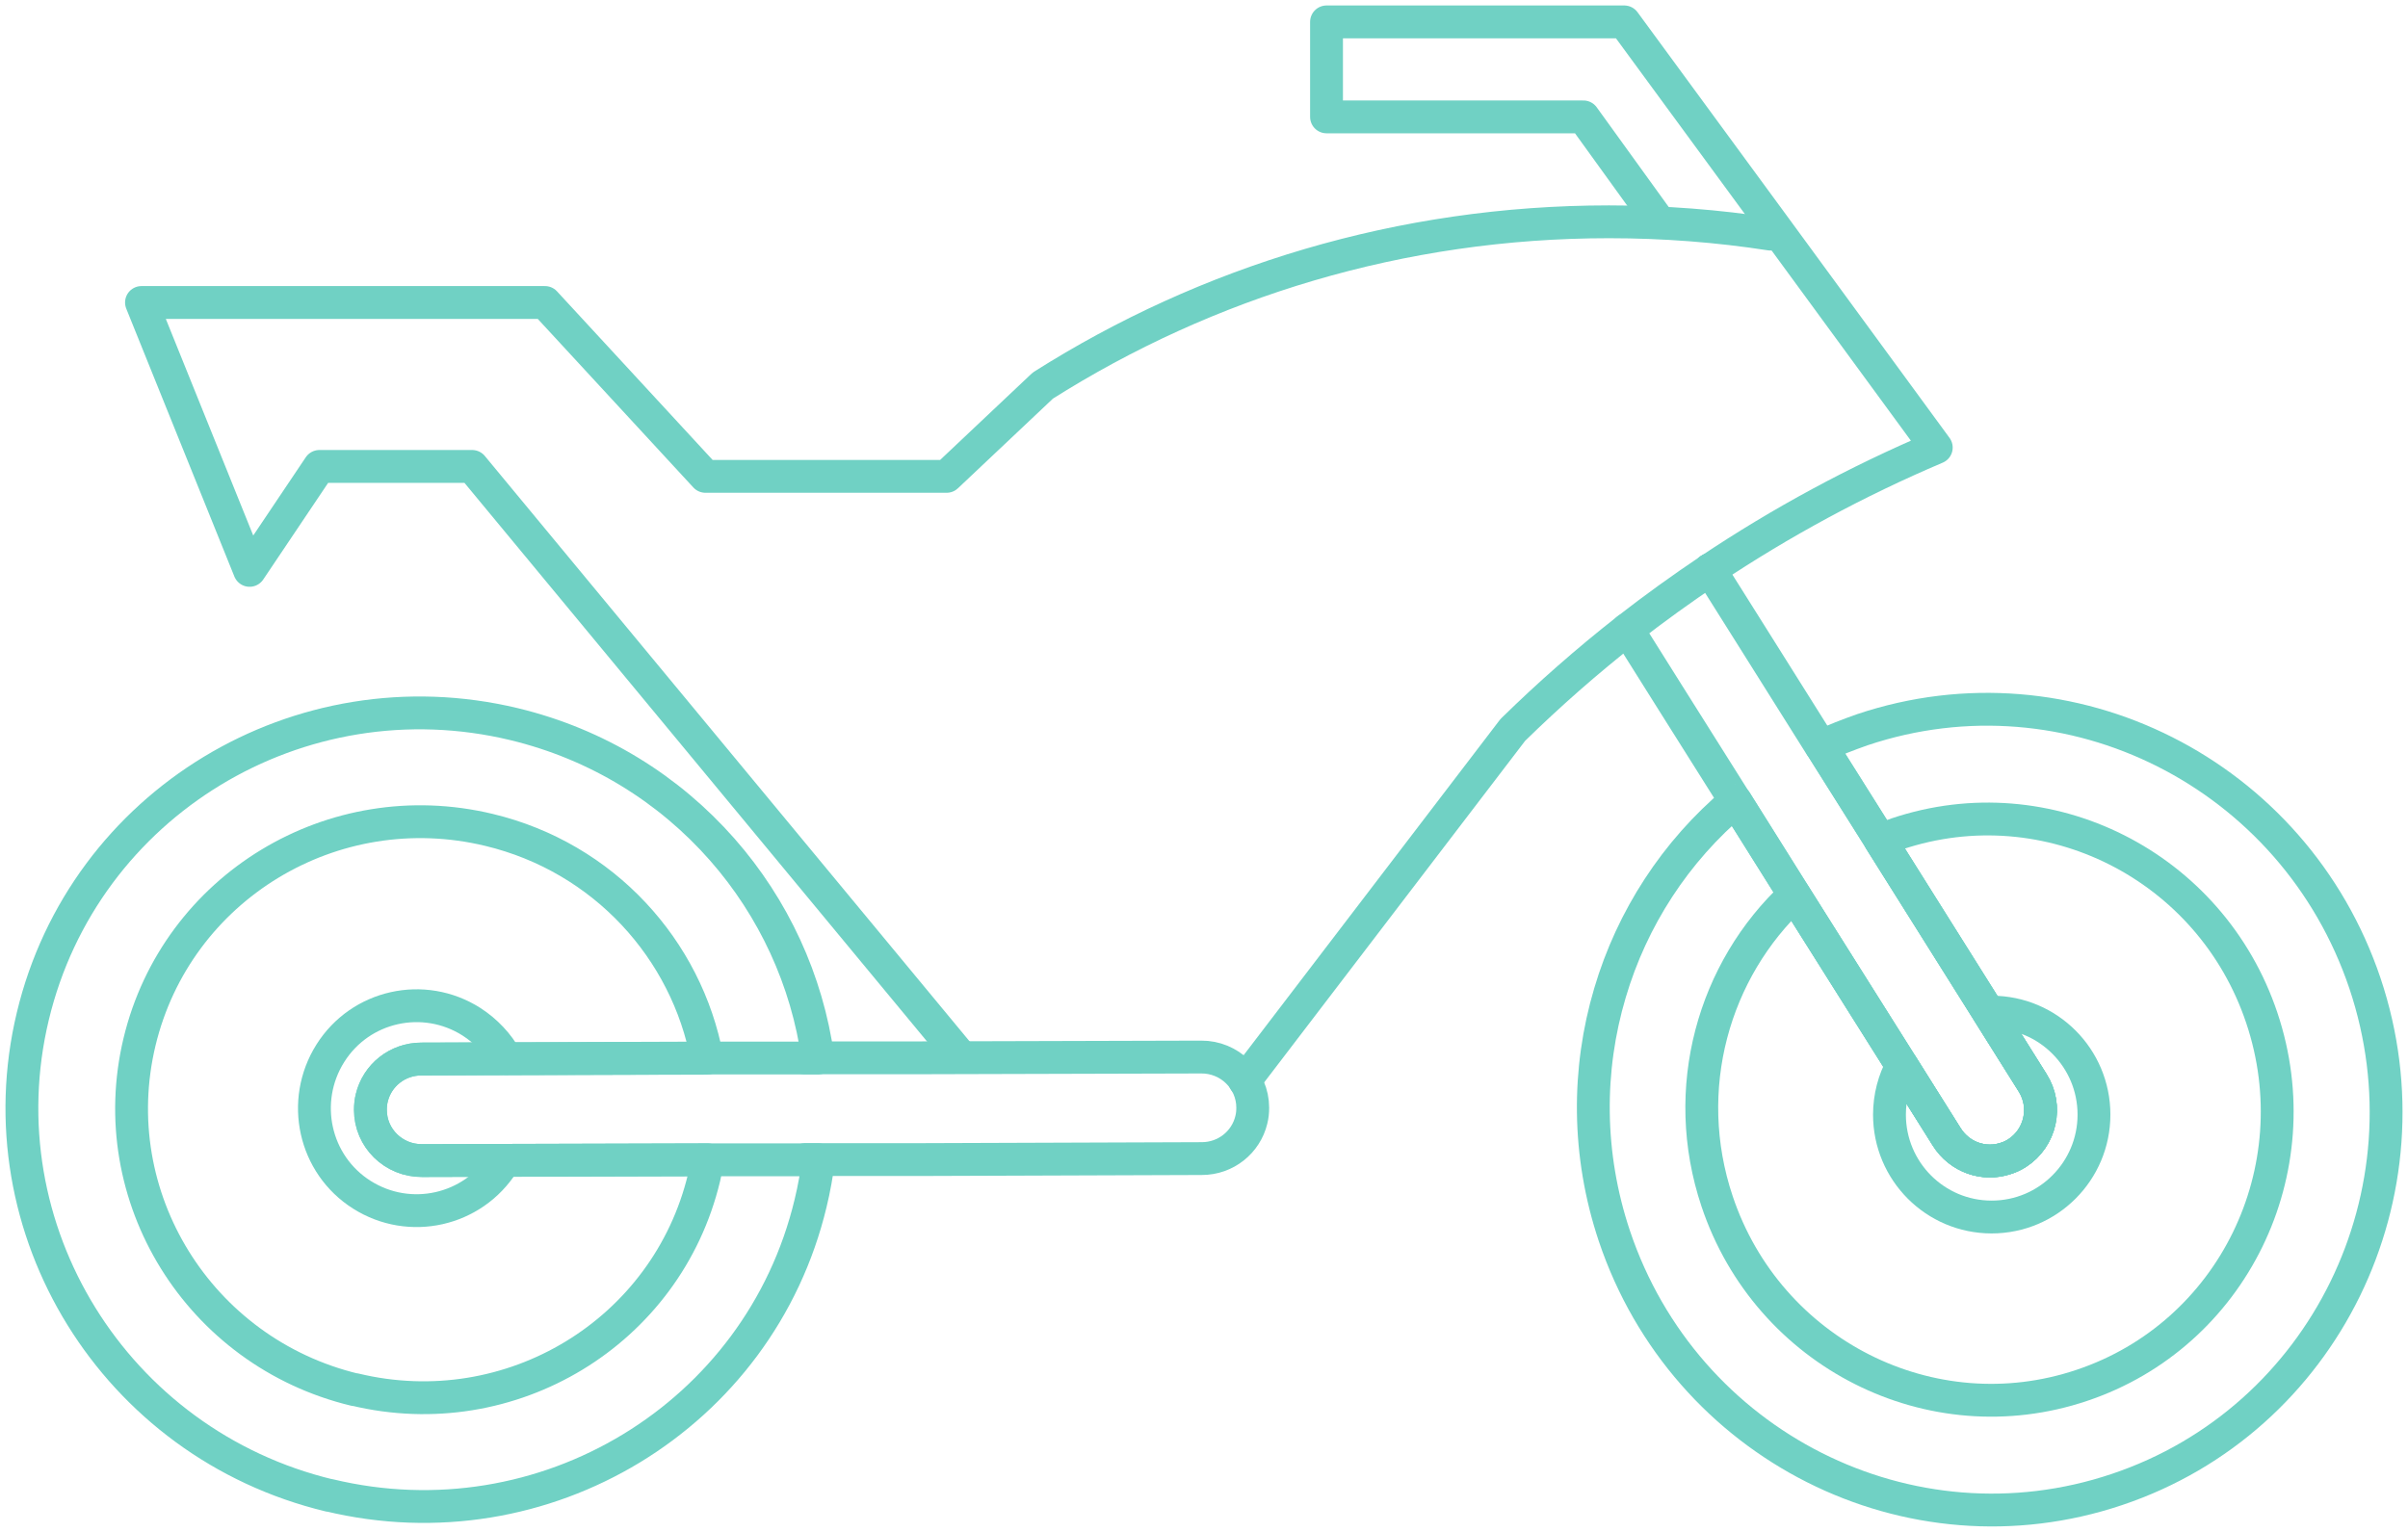 <svg width="110" height="70" viewBox="0 0 110 70" fill="none" xmlns="http://www.w3.org/2000/svg">
<g id="Frame 72">
<path id="Vector" d="M95.103 63.302C88.234 65.618 80.768 61.849 78.439 54.894C76.717 49.754 78.276 44.315 81.964 40.891L86.875 48.691L88.923 51.952C89.512 52.887 90.636 53.268 91.623 52.932C91.805 52.878 91.968 52.796 92.131 52.696C93.218 51.997 93.535 50.553 92.838 49.463L90.826 46.258L85.887 38.394C86.141 38.294 86.395 38.194 86.658 38.103C93.535 35.797 100.993 39.556 103.322 46.512C105.659 53.477 101.981 60.996 95.103 63.302Z" stroke="#70D1C4" stroke-width="1.5" stroke-linecap="round" stroke-linejoin="round"/>
<path id="Vector_2" d="M96.707 68.061C87.237 71.248 76.962 66.063 73.745 56.474C72.495 52.732 72.504 48.873 73.546 45.368C74.552 41.963 76.536 38.903 79.272 36.605H79.282L81.973 40.891L86.884 48.691L88.932 51.952C89.521 52.887 90.645 53.268 91.632 52.932C91.814 52.878 91.977 52.796 92.14 52.696C93.227 51.997 93.544 50.553 92.847 49.463L90.835 46.258L85.896 38.394L83.196 34.099C83.794 33.817 84.428 33.572 85.072 33.345C94.541 30.167 104.808 35.352 108.034 44.932C111.25 54.521 106.176 64.882 96.707 68.061Z" stroke="#70D1C4" stroke-width="1.5" stroke-linecap="round" stroke-linejoin="round"/>
<path id="Vector_3" d="M36.783 52.987H41.848L54.897 52.941C56.002 52.941 56.918 52.188 57.162 51.171C57.208 50.989 57.226 50.807 57.226 50.617C57.226 49.327 56.166 48.292 54.87 48.301L41.821 48.337H36.756" stroke="#70D1C4" stroke-width="1.5" stroke-linecap="round" stroke-linejoin="round"/>
<path id="Vector_4" d="M16.205 63.502C9.082 61.786 4.679 54.676 6.373 47.611C8.068 40.546 15.208 36.206 22.339 37.922C27.595 39.184 31.373 43.397 32.298 48.355L19.249 48.392C18.144 48.392 17.229 49.145 16.984 50.163C16.939 50.344 16.921 50.526 16.921 50.716C16.921 52.006 17.981 53.041 19.276 53.032L32.325 52.996C32.28 53.268 32.225 53.541 32.162 53.813C30.467 60.878 23.327 65.209 16.205 63.493V63.502Z" stroke="#70D1C4" stroke-width="1.5" stroke-linecap="round" stroke-linejoin="round"/>
<path id="Vector_5" d="M15.045 68.333C5.231 65.972 -0.831 56.165 1.498 46.44C3.827 36.705 13.677 30.73 23.49 33.091C27.323 34.017 30.576 36.069 32.995 38.821C35.333 41.481 36.874 44.796 37.363 48.346H32.298L19.249 48.392C18.144 48.392 17.229 49.146 16.984 50.163C16.939 50.344 16.921 50.526 16.921 50.717C16.921 52.006 17.981 53.041 19.276 53.032L32.325 52.996H37.39C37.309 53.65 37.191 54.312 37.028 54.984C34.699 64.71 24.849 70.685 15.036 68.324L15.045 68.333Z" stroke="#70D1C4" stroke-width="1.5" stroke-linecap="round" stroke-linejoin="round"/>
<path id="Vector_6" d="M80.876 10.698C78.475 10.326 76.01 10.135 73.5 10.135C63.995 10.135 55.123 12.877 47.639 17.618L43.244 21.767H32.225L24.894 13.822H6.463L11.402 26.063L14.591 21.313H21.569L43.896 48.283" stroke="#70D1C4" stroke-width="1.5" stroke-linecap="round" stroke-linejoin="round"/>
<path id="Vector_7" d="M75.766 10.099L72.331 5.341H60.597V1H74.198L81.157 10.489L88.451 20.451C84.818 21.994 81.356 23.865 78.112 26.035" stroke="#70D1C4" stroke-width="1.5" stroke-linecap="round" stroke-linejoin="round"/>
<path id="Vector_8" d="M74.343 28.759C72.513 30.194 70.764 31.729 69.106 33.354L56.864 49.382H56.855" stroke="#70D1C4" stroke-width="1.5" stroke-linecap="round" stroke-linejoin="round"/>
<path id="Vector_9" d="M78.112 26.036V26.026" stroke="#70D1C4" stroke-width="1.5" stroke-linecap="round" stroke-linejoin="round"/>
<path id="Vector_10" d="M92.139 52.696C91.976 52.796 91.813 52.878 91.632 52.932C90.644 53.268 89.521 52.887 88.932 51.951L86.884 48.691L81.972 40.891L79.281 36.596H79.272L76.191 31.702L74.343 28.759C75.566 27.806 76.826 26.898 78.112 26.035L80.106 29.204L83.187 34.108H83.196L85.896 38.394L90.835 46.258L92.846 49.463C93.544 50.553 93.227 51.997 92.139 52.696Z" stroke="#70D1C4" stroke-width="1.5" stroke-linecap="round" stroke-linejoin="round"/>
<path id="Vector_11" d="M95.655 50.934C95.655 53.513 93.562 55.611 90.98 55.611C88.397 55.611 86.313 53.513 86.313 50.934C86.313 50.126 86.521 49.354 86.884 48.691L88.932 51.951C89.521 52.887 90.644 53.268 91.632 52.932C91.813 52.878 91.976 52.796 92.139 52.696C93.227 51.997 93.544 50.553 92.846 49.463L90.835 46.258C90.88 46.249 90.934 46.249 90.98 46.249C93.562 46.249 95.655 48.346 95.655 50.934Z" stroke="#70D1C4" stroke-width="1.5" stroke-linecap="round" stroke-linejoin="round"/>
<path id="Vector_12" d="M23.046 53.023C23.046 53.023 23 53.105 22.982 53.141C21.596 55.33 18.714 55.974 16.531 54.594C14.347 53.214 13.713 50.317 15.09 48.129C16.467 45.94 19.358 45.304 21.532 46.685C22.212 47.121 22.756 47.711 23.118 48.365" stroke="#70D1C4" stroke-width="1.5" stroke-linecap="round" stroke-linejoin="round"/>
</g>
</svg>
